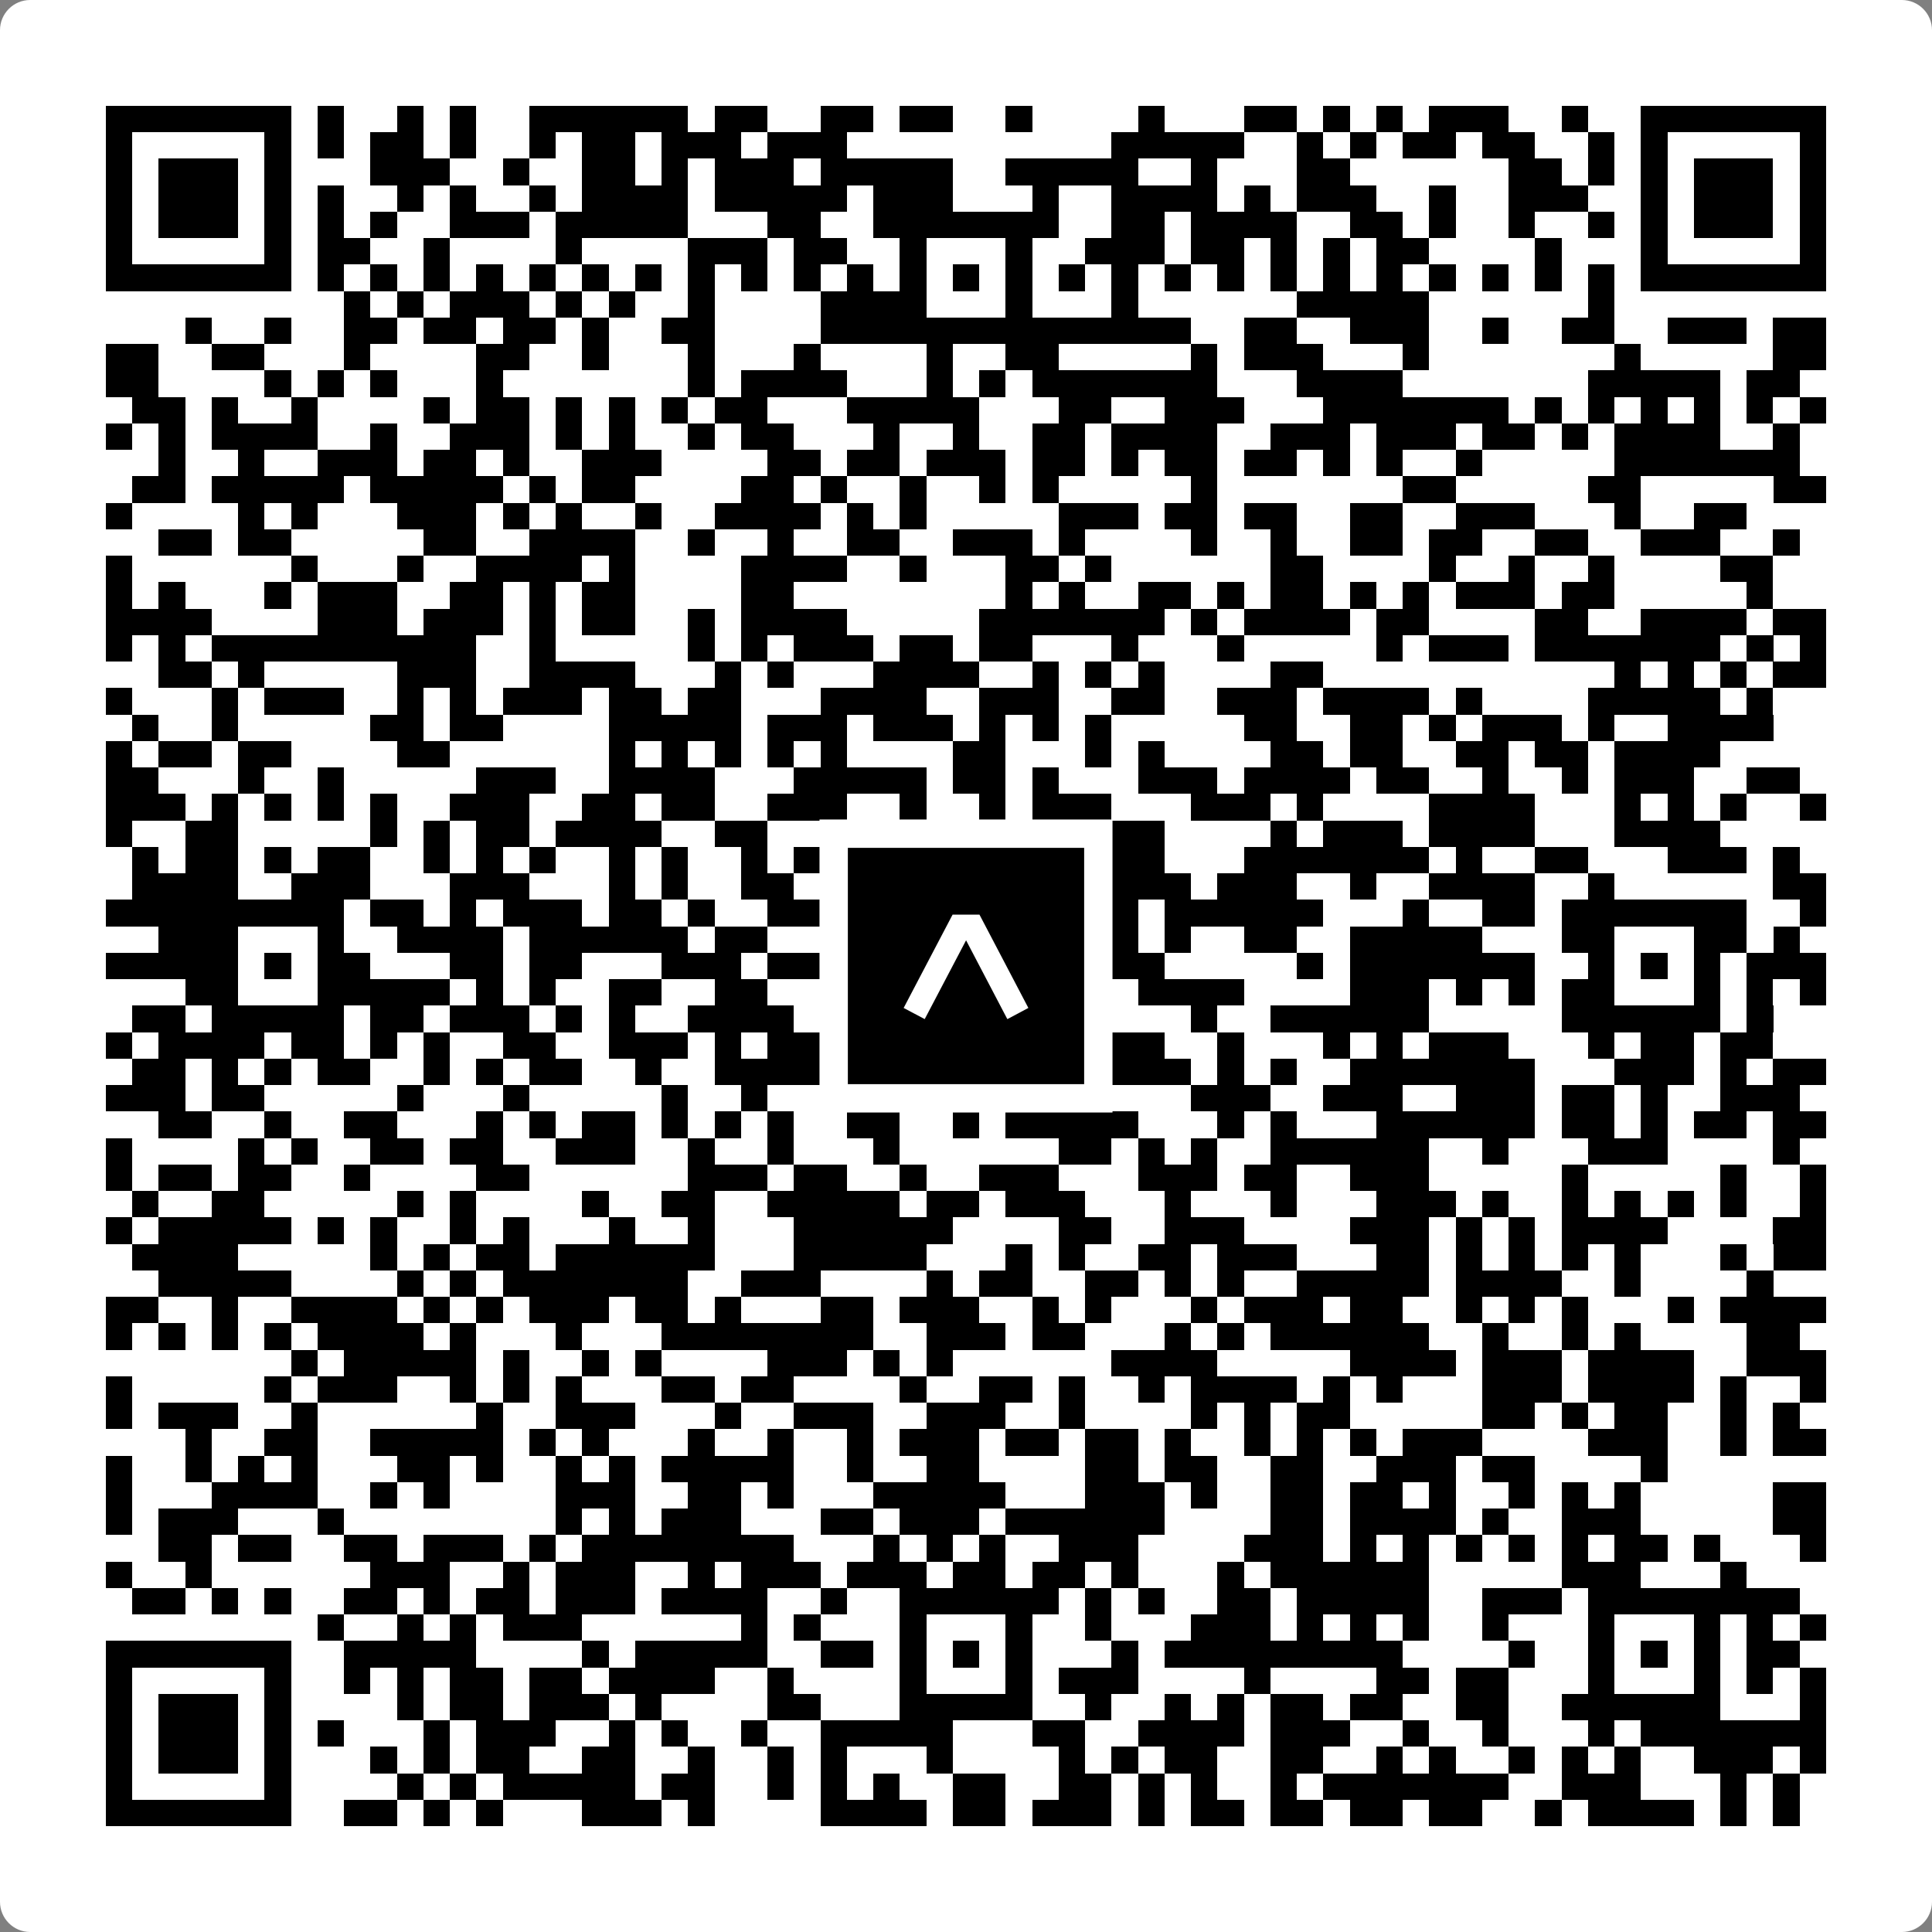 <svg width="512" height="512" viewBox="0 0 512 512" fill="none" xmlns="http://www.w3.org/2000/svg">
    <rect x="0" y="0" width="512" height="512" fill="#808080" stroke="none"/>
    <path d="M0 8C0 3.582 3.582 0 8 0H504C508.418 0 512 3.582 512 8V504C512 508.418 508.418 512 504 512H8C3.582 512 0 508.418 0 504V8Z" fill="white"/>
    <svg xmlns="http://www.w3.org/2000/svg" viewBox="0 0 73 73" shape-rendering="crispEdges" height="512" width="512" x="0" y="0"><path stroke="#000000" d="M4 4.5h7m1 0h1m2 0h1m1 0h1m2 0h6m1 0h2m2 0h2m1 0h2m2 0h1m4 0h1m3 0h2m1 0h1m1 0h1m1 0h3m2 0h1m2 0h7M4 5.5h1m5 0h1m1 0h1m1 0h2m1 0h1m2 0h1m1 0h2m1 0h3m1 0h3m10 0h5m2 0h1m1 0h1m1 0h2m1 0h2m2 0h1m1 0h1m5 0h1M4 6.5h1m1 0h3m1 0h1m3 0h3m2 0h1m2 0h2m1 0h1m1 0h3m1 0h5m2 0h5m2 0h1m3 0h2m6 0h2m1 0h1m1 0h1m1 0h3m1 0h1M4 7.5h1m1 0h3m1 0h1m1 0h1m2 0h1m1 0h1m2 0h1m1 0h4m1 0h5m1 0h3m3 0h1m2 0h4m1 0h1m1 0h3m2 0h1m2 0h3m2 0h1m1 0h3m1 0h1M4 8.5h1m1 0h3m1 0h1m1 0h1m1 0h1m2 0h3m1 0h5m3 0h2m2 0h7m2 0h2m1 0h4m2 0h2m1 0h1m2 0h1m2 0h1m1 0h1m1 0h3m1 0h1M4 9.5h1m5 0h1m1 0h2m2 0h1m4 0h1m4 0h3m1 0h2m2 0h1m3 0h1m2 0h3m1 0h2m1 0h1m1 0h1m1 0h2m4 0h1m3 0h1m5 0h1M4 10.5h7m1 0h1m1 0h1m1 0h1m1 0h1m1 0h1m1 0h1m1 0h1m1 0h1m1 0h1m1 0h1m1 0h1m1 0h1m1 0h1m1 0h1m1 0h1m1 0h1m1 0h1m1 0h1m1 0h1m1 0h1m1 0h1m1 0h1m1 0h1m1 0h1m1 0h1m1 0h7M13 11.5h1m1 0h1m1 0h3m1 0h1m1 0h1m2 0h1m4 0h4m3 0h1m3 0h1m6 0h5m6 0h1M7 12.5h1m2 0h1m2 0h2m1 0h2m1 0h2m1 0h1m2 0h2m4 0h14m2 0h2m2 0h3m2 0h1m2 0h2m2 0h3m1 0h2M4 13.5h2m2 0h2m3 0h1m4 0h2m2 0h1m3 0h1m3 0h1m4 0h1m2 0h2m5 0h1m1 0h3m3 0h1m7 0h1m5 0h2M4 14.5h2m4 0h1m1 0h1m1 0h1m3 0h1m7 0h1m1 0h4m3 0h1m1 0h1m1 0h7m3 0h4m7 0h5m1 0h2M5 15.5h2m1 0h1m2 0h1m4 0h1m1 0h2m1 0h1m1 0h1m1 0h1m1 0h2m3 0h5m3 0h2m2 0h3m3 0h7m1 0h1m1 0h1m1 0h1m1 0h1m1 0h1m1 0h1M4 16.5h1m1 0h1m1 0h4m2 0h1m2 0h3m1 0h1m1 0h1m2 0h1m1 0h2m3 0h1m2 0h1m2 0h2m1 0h4m2 0h3m1 0h3m1 0h2m1 0h1m1 0h4m2 0h1M6 17.5h1m2 0h1m2 0h3m1 0h2m1 0h1m2 0h3m4 0h2m1 0h2m1 0h3m1 0h2m1 0h1m1 0h2m1 0h2m1 0h1m1 0h1m2 0h1m5 0h7M5 18.5h2m1 0h5m1 0h5m1 0h1m1 0h2m4 0h2m1 0h1m2 0h1m2 0h1m1 0h1m5 0h1m7 0h2m5 0h2m5 0h2M4 19.5h1m4 0h1m1 0h1m3 0h3m1 0h1m1 0h1m2 0h1m2 0h4m1 0h1m1 0h1m5 0h3m1 0h2m1 0h2m2 0h2m2 0h3m3 0h1m2 0h2M6 20.5h2m1 0h2m5 0h2m2 0h4m2 0h1m2 0h1m2 0h2m2 0h3m1 0h1m4 0h1m2 0h1m2 0h2m1 0h2m2 0h2m2 0h3m2 0h1M4 21.5h1m6 0h1m3 0h1m2 0h4m1 0h1m4 0h4m2 0h1m3 0h2m1 0h1m6 0h2m4 0h1m2 0h1m2 0h1m4 0h2M4 22.5h1m1 0h1m3 0h1m1 0h3m2 0h2m1 0h1m1 0h2m4 0h2m8 0h1m1 0h1m2 0h2m1 0h1m1 0h2m1 0h1m1 0h1m1 0h3m1 0h2m5 0h1M4 23.5h4m4 0h3m1 0h3m1 0h1m1 0h2m2 0h1m1 0h4m5 0h7m1 0h1m1 0h4m1 0h2m4 0h2m2 0h4m1 0h2M4 24.5h1m1 0h1m1 0h10m2 0h1m5 0h1m1 0h1m1 0h3m1 0h2m1 0h2m3 0h1m3 0h1m5 0h1m1 0h3m1 0h7m1 0h1m1 0h1M6 25.5h2m1 0h1m5 0h3m2 0h4m3 0h1m1 0h1m3 0h4m2 0h1m1 0h1m1 0h1m4 0h2m11 0h1m1 0h1m1 0h1m1 0h2M4 26.5h1m3 0h1m1 0h3m2 0h1m1 0h1m1 0h3m1 0h2m1 0h2m3 0h4m2 0h3m2 0h2m2 0h3m1 0h4m1 0h1m4 0h5m1 0h1M5 27.5h1m2 0h1m5 0h2m1 0h2m4 0h5m1 0h3m1 0h3m1 0h1m1 0h1m1 0h1m5 0h2m2 0h2m1 0h1m1 0h3m1 0h1m2 0h4M4 28.5h1m1 0h2m1 0h2m4 0h2m6 0h1m1 0h1m1 0h1m1 0h1m1 0h1m4 0h2m3 0h1m1 0h1m4 0h2m1 0h2m2 0h2m1 0h2m1 0h4M4 29.5h2m3 0h1m2 0h1m5 0h3m2 0h4m3 0h5m1 0h2m1 0h1m3 0h3m1 0h4m1 0h2m2 0h1m2 0h1m1 0h3m2 0h2M4 30.5h3m1 0h1m1 0h1m1 0h1m1 0h1m2 0h3m2 0h2m1 0h2m2 0h3m2 0h1m2 0h1m1 0h3m3 0h3m1 0h1m4 0h4m3 0h1m1 0h1m1 0h1m2 0h1M4 31.5h1m2 0h2m5 0h1m1 0h1m1 0h2m1 0h4m2 0h2m3 0h1m1 0h2m1 0h2m2 0h3m4 0h1m1 0h3m1 0h4m3 0h4M5 32.5h1m1 0h2m1 0h1m1 0h2m2 0h1m1 0h1m1 0h1m2 0h1m1 0h1m2 0h1m1 0h2m1 0h4m2 0h2m1 0h2m3 0h7m1 0h1m2 0h2m3 0h3m1 0h1M5 33.5h4m2 0h3m3 0h3m3 0h1m1 0h1m2 0h2m1 0h1m1 0h1m1 0h1m2 0h1m1 0h1m1 0h3m1 0h3m2 0h1m2 0h4m2 0h1m6 0h2M4 34.5h9m1 0h2m1 0h1m1 0h3m1 0h2m1 0h1m2 0h4m1 0h6m2 0h1m1 0h6m3 0h1m2 0h2m1 0h7m2 0h1M6 35.5h3m3 0h1m2 0h4m1 0h6m1 0h2m3 0h3m3 0h5m1 0h1m2 0h2m2 0h5m3 0h2m3 0h2m1 0h1M4 36.5h5m1 0h1m1 0h2m3 0h2m1 0h2m3 0h3m1 0h2m3 0h1m1 0h1m1 0h6m5 0h1m1 0h7m2 0h1m1 0h1m1 0h1m1 0h3M7 37.5h2m3 0h5m1 0h1m1 0h1m2 0h2m2 0h2m4 0h2m3 0h1m1 0h1m2 0h4m4 0h3m1 0h1m1 0h1m1 0h2m3 0h1m1 0h1m1 0h1M5 38.5h2m1 0h5m1 0h2m1 0h3m1 0h1m1 0h1m2 0h4m1 0h2m1 0h6m5 0h1m2 0h6m5 0h6m1 0h1M4 39.5h1m1 0h4m1 0h2m1 0h1m1 0h1m2 0h2m2 0h3m1 0h1m1 0h5m2 0h2m2 0h1m1 0h2m2 0h1m3 0h1m1 0h1m1 0h3m3 0h1m1 0h2m1 0h2M5 40.5h2m1 0h1m1 0h1m1 0h2m2 0h1m1 0h1m1 0h2m2 0h1m2 0h4m1 0h1m2 0h1m1 0h1m1 0h1m1 0h4m1 0h1m1 0h1m2 0h7m3 0h3m1 0h1m1 0h2M4 41.5h3m1 0h2m5 0h1m3 0h1m5 0h1m2 0h1m2 0h2m2 0h1m1 0h1m1 0h1m1 0h1m3 0h3m2 0h3m2 0h3m1 0h2m1 0h1m2 0h3M6 42.5h2m2 0h1m2 0h2m3 0h1m1 0h1m1 0h2m1 0h1m1 0h1m1 0h1m2 0h2m2 0h1m1 0h5m3 0h1m1 0h1m3 0h6m1 0h2m1 0h1m1 0h2m1 0h2M4 43.5h1m4 0h1m1 0h1m2 0h2m1 0h2m2 0h3m2 0h1m2 0h1m3 0h1m6 0h2m1 0h1m1 0h1m2 0h6m2 0h1m3 0h3m4 0h1M4 44.5h1m1 0h2m1 0h2m2 0h1m4 0h2m6 0h3m1 0h2m2 0h1m2 0h3m3 0h3m1 0h2m2 0h3m5 0h1m5 0h1m2 0h1M5 45.5h1m2 0h2m5 0h1m1 0h1m4 0h1m2 0h2m2 0h5m1 0h2m1 0h3m3 0h1m3 0h1m3 0h3m1 0h1m2 0h1m1 0h1m1 0h1m1 0h1m2 0h1M4 46.5h1m1 0h5m1 0h1m1 0h1m2 0h1m1 0h1m3 0h1m2 0h1m3 0h6m4 0h2m2 0h3m4 0h3m1 0h1m1 0h1m1 0h4m4 0h2M5 47.5h4m5 0h1m1 0h1m1 0h2m1 0h6m3 0h5m3 0h1m1 0h1m2 0h2m1 0h3m3 0h2m1 0h1m1 0h1m1 0h1m1 0h1m3 0h1m1 0h2M6 48.5h5m4 0h1m1 0h1m1 0h7m2 0h3m4 0h1m1 0h2m2 0h2m1 0h1m1 0h1m2 0h5m1 0h4m2 0h1m4 0h1M4 49.5h2m2 0h1m2 0h4m1 0h1m1 0h1m1 0h3m1 0h2m1 0h1m3 0h2m1 0h3m2 0h1m1 0h1m3 0h1m1 0h3m1 0h2m2 0h1m1 0h1m1 0h1m3 0h1m1 0h4M4 50.5h1m1 0h1m1 0h1m1 0h1m1 0h4m1 0h1m3 0h1m3 0h8m2 0h3m1 0h2m3 0h1m1 0h1m1 0h6m2 0h1m2 0h1m1 0h1m4 0h2M11 51.5h1m1 0h5m1 0h1m2 0h1m1 0h1m4 0h3m1 0h1m1 0h1m6 0h4m5 0h4m1 0h3m1 0h4m2 0h3M4 52.5h1m5 0h1m1 0h3m2 0h1m1 0h1m1 0h1m3 0h2m1 0h2m4 0h1m2 0h2m1 0h1m2 0h1m1 0h4m1 0h1m1 0h1m3 0h3m1 0h4m1 0h1m2 0h1M4 53.5h1m1 0h3m2 0h1m6 0h1m2 0h3m3 0h1m2 0h3m2 0h3m2 0h1m4 0h1m1 0h1m1 0h2m5 0h2m1 0h1m1 0h2m2 0h1m1 0h1M7 54.5h1m2 0h2m2 0h5m1 0h1m1 0h1m3 0h1m2 0h1m2 0h1m1 0h3m1 0h2m1 0h2m1 0h1m2 0h1m1 0h1m1 0h1m1 0h3m4 0h3m2 0h1m1 0h2M4 55.5h1m2 0h1m1 0h1m1 0h1m3 0h2m1 0h1m2 0h1m1 0h1m1 0h5m2 0h1m2 0h2m4 0h2m1 0h2m2 0h2m2 0h3m1 0h2m4 0h1M4 56.5h1m3 0h4m2 0h1m1 0h1m4 0h3m2 0h2m1 0h1m3 0h5m3 0h3m1 0h1m2 0h2m1 0h2m1 0h1m2 0h1m1 0h1m1 0h1m5 0h2M4 57.5h1m1 0h3m3 0h1m8 0h1m1 0h1m1 0h3m3 0h2m1 0h3m1 0h6m4 0h2m1 0h4m1 0h1m2 0h3m5 0h2M6 58.5h2m1 0h2m2 0h2m1 0h3m1 0h1m1 0h8m3 0h1m1 0h1m1 0h1m2 0h3m4 0h3m1 0h1m1 0h1m1 0h1m1 0h1m1 0h1m1 0h2m1 0h1m3 0h1M4 59.5h1m2 0h1m6 0h3m2 0h1m1 0h3m2 0h1m1 0h3m1 0h3m1 0h2m1 0h2m1 0h1m3 0h1m1 0h6m5 0h3m3 0h1M5 60.5h2m1 0h1m1 0h1m2 0h2m1 0h1m1 0h2m1 0h3m1 0h4m2 0h1m2 0h6m1 0h1m1 0h1m2 0h2m1 0h5m2 0h3m1 0h8M12 61.5h1m2 0h1m1 0h1m1 0h3m6 0h1m1 0h1m3 0h1m3 0h1m2 0h1m3 0h3m1 0h1m1 0h1m1 0h1m2 0h1m3 0h1m3 0h1m1 0h1m1 0h1M4 62.5h7m2 0h5m4 0h1m1 0h5m2 0h2m1 0h1m1 0h1m1 0h1m3 0h1m1 0h9m4 0h1m2 0h1m1 0h1m1 0h1m1 0h2M4 63.5h1m5 0h1m2 0h1m1 0h1m1 0h2m1 0h2m1 0h4m2 0h1m4 0h1m3 0h1m1 0h3m4 0h1m4 0h2m1 0h2m3 0h1m3 0h1m1 0h1m1 0h1M4 64.5h1m1 0h3m1 0h1m4 0h1m1 0h2m1 0h3m1 0h1m4 0h2m3 0h5m2 0h1m2 0h1m1 0h1m1 0h2m1 0h2m2 0h2m2 0h6m3 0h1M4 65.5h1m1 0h3m1 0h1m1 0h1m3 0h1m1 0h3m2 0h1m1 0h1m2 0h1m2 0h5m3 0h2m2 0h4m1 0h3m2 0h1m2 0h1m3 0h1m1 0h7M4 66.5h1m1 0h3m1 0h1m3 0h1m1 0h1m1 0h2m2 0h2m2 0h1m2 0h1m1 0h1m3 0h1m4 0h1m1 0h1m1 0h2m2 0h2m2 0h1m1 0h1m2 0h1m1 0h1m1 0h1m2 0h3m1 0h1M4 67.5h1m5 0h1m4 0h1m1 0h1m1 0h5m1 0h2m2 0h1m1 0h1m1 0h1m2 0h2m2 0h2m1 0h1m1 0h1m2 0h1m1 0h7m2 0h3m3 0h1m1 0h1M4 68.5h7m2 0h2m1 0h1m1 0h1m3 0h3m1 0h1m4 0h4m1 0h2m1 0h3m1 0h1m1 0h2m1 0h2m1 0h2m1 0h2m2 0h1m1 0h4m1 0h1m1 0h1"/></svg>

    <rect x="220.932" y="220.932" width="70.137" height="70.137" fill="black" stroke="white" stroke-width="7.514"/>
    <svg x="220.932" y="220.932" width="70.137" height="70.137" viewBox="0 0 116 116" fill="none" xmlns="http://www.w3.org/2000/svg">
      <path d="M63.911 35.496L52.114 35.496L30.667 76.393L39.902 81.271L58.033 46.739L76.117 81.283L85.333 76.385L63.911 35.496Z" fill="white"/>
    </svg>
  </svg>